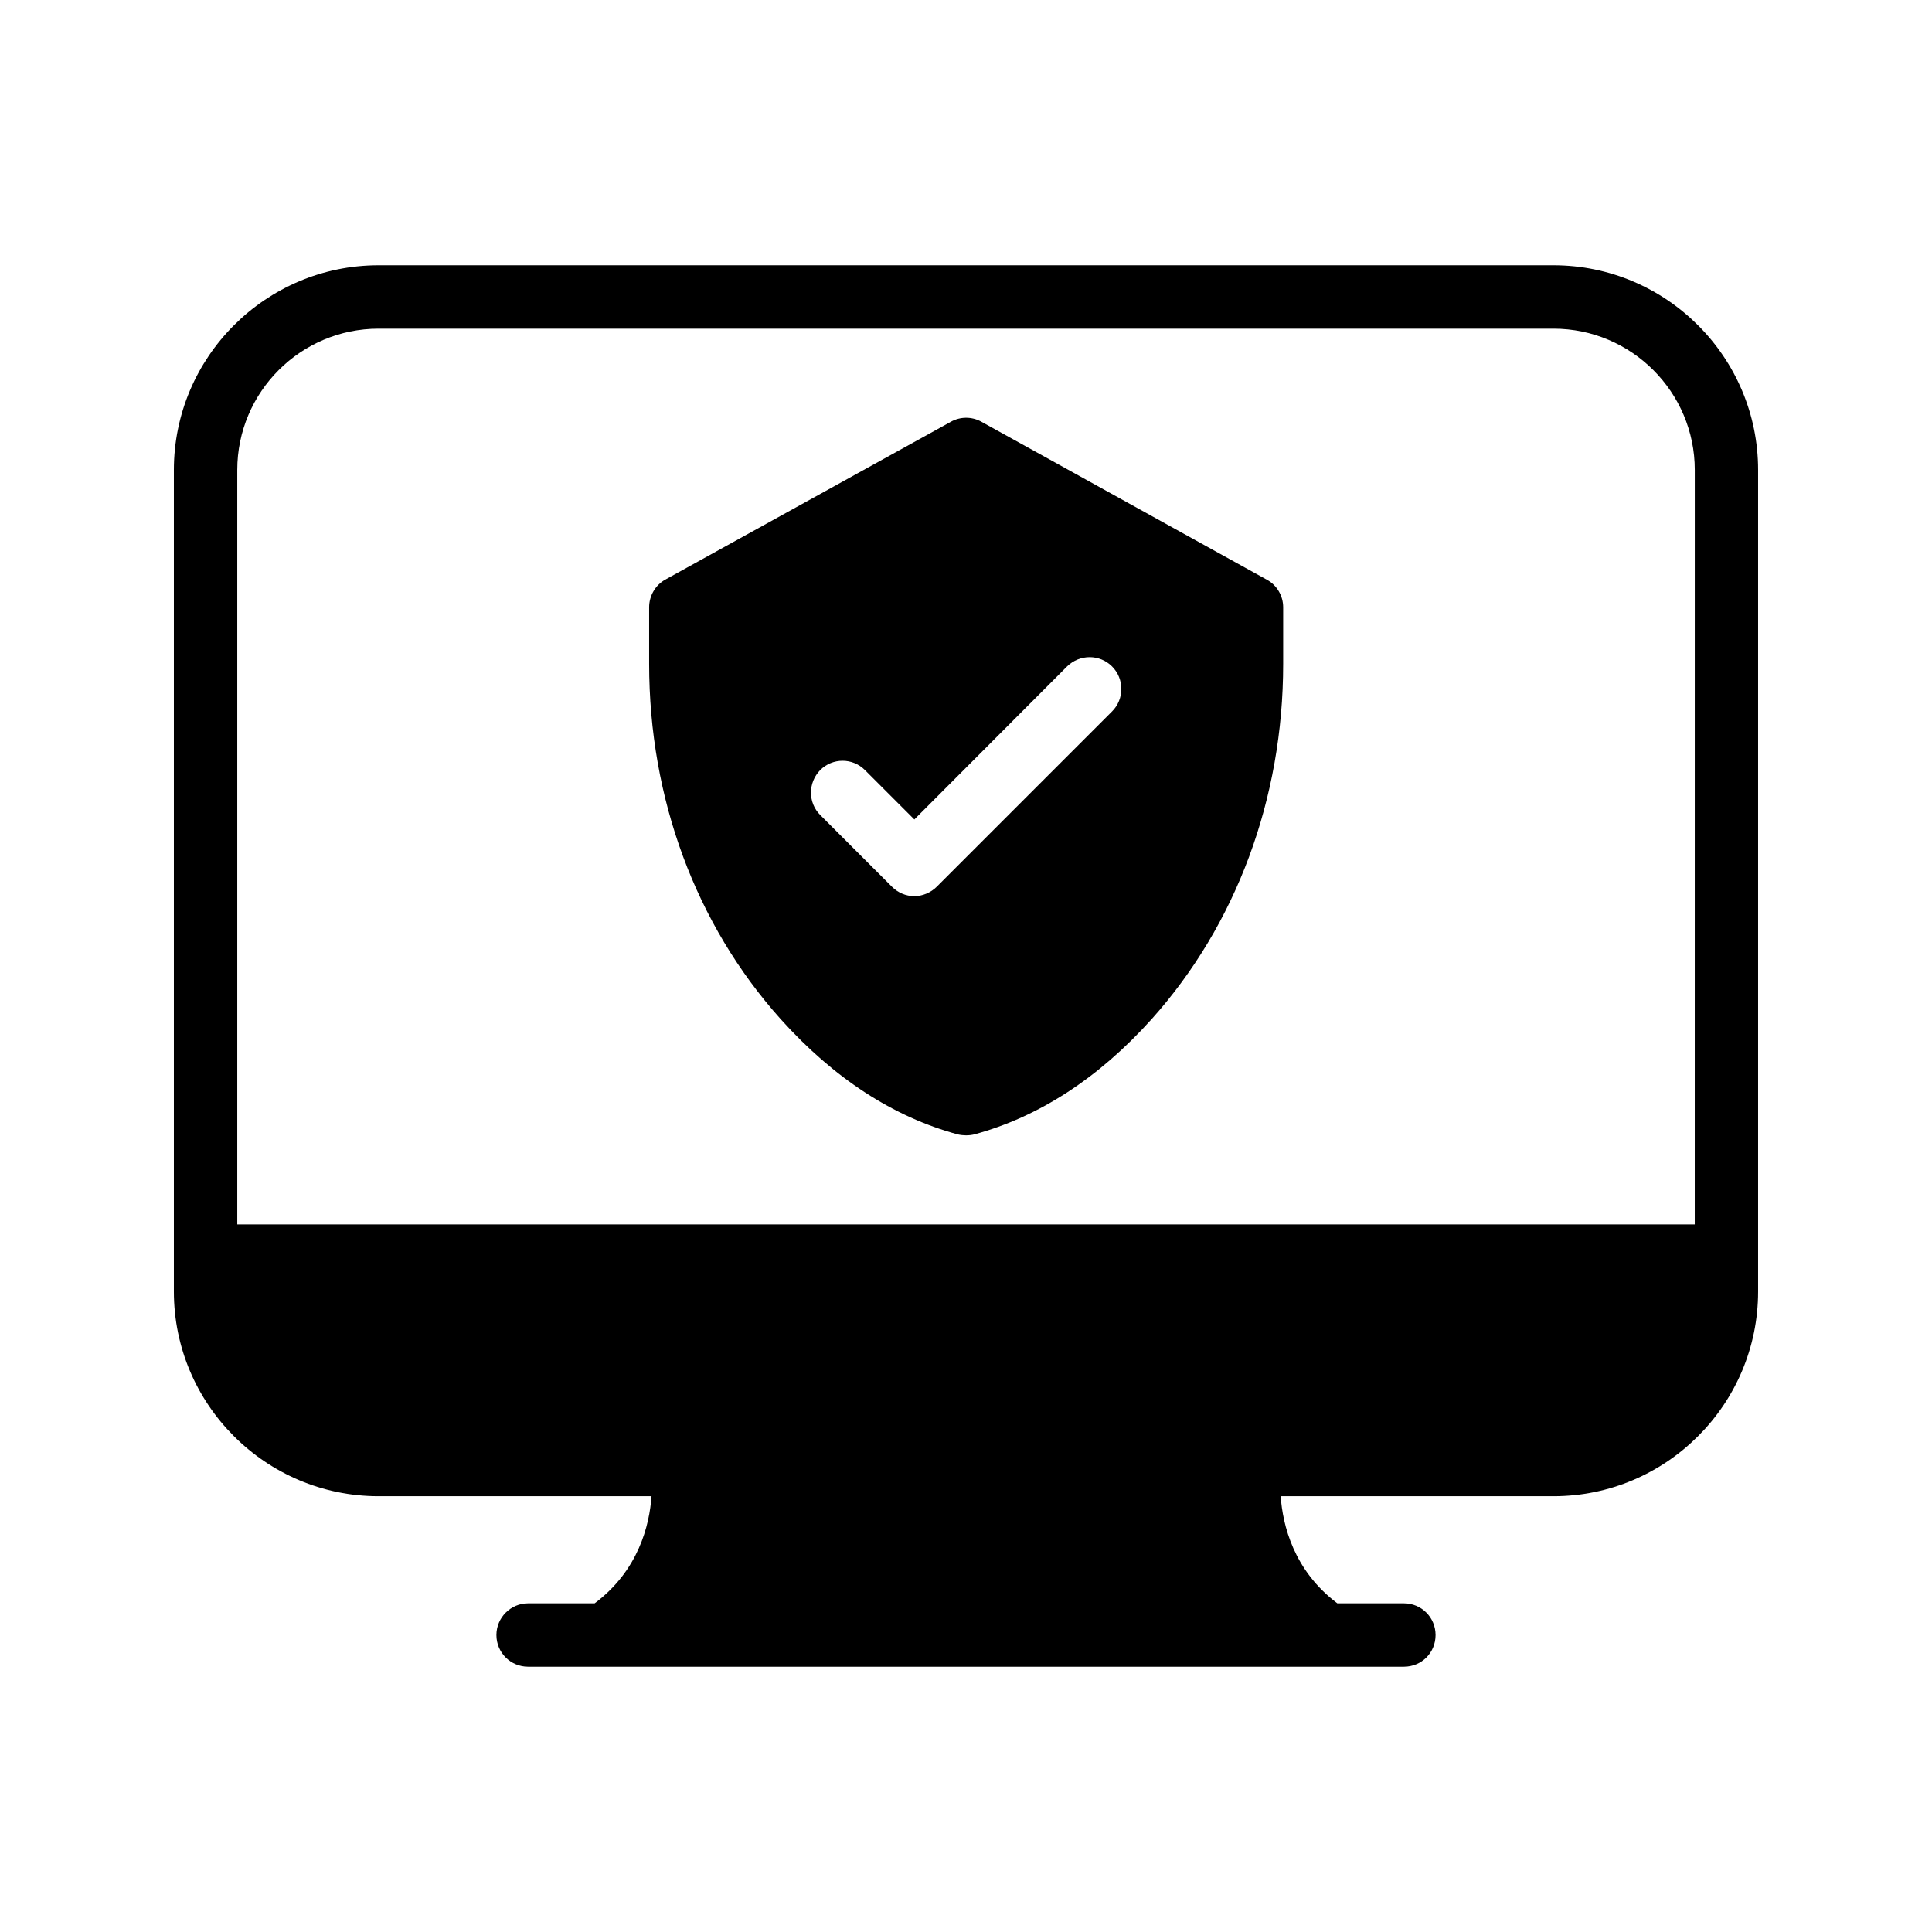 <?xml version="1.0" encoding="UTF-8"?>
<!-- Uploaded to: ICON Repo, www.svgrepo.com, Generator: ICON Repo Mixer Tools -->
<svg fill="#000000" width="800px" height="800px" version="1.1" viewBox="144 144 512 512" xmlns="http://www.w3.org/2000/svg">
 <g>
  <path d="m479.68 297.6-75.57-41.816c-2.519-1.426-5.625-1.426-8.145 0l-75.656 41.816c-2.602 1.426-4.281 4.281-4.281 7.305v15.031c0 35.688 12.344 69.023 34.848 94.129 14.105 15.703 29.895 25.945 46.938 30.562 0.754 0.168 1.512 0.25 2.184 0.25 0.754 0 1.512-0.082 2.184-0.25 17.047-4.617 32.914-14.863 47.023-30.562 22.418-25.023 34.848-58.441 34.848-94.129v-15.031c-0.004-3.019-1.684-5.875-4.371-7.305zm-40.977 34.934-46.434 46.434c-1.594 1.594-3.777 2.519-5.961 2.519-2.266 0-4.367-0.922-5.961-2.519l-18.977-18.977c-3.273-3.273-3.273-8.566 0-11.922 3.273-3.273 8.566-3.273 11.84 0l13.098 13.098 40.473-40.559c3.359-3.273 8.648-3.273 11.922 0 3.277 3.277 3.277 8.648 0 11.926z"/>
  <path d="m555.68 214.3h-311.36c-29.895 0-54.242 24.352-54.242 54.242v217.73c0 29.895 24.352 54.242 54.242 54.242h72.34c-0.539 7.617-3.402 19.664-15.074 28.383h-17.633c-4.617 0-8.398 3.777-8.398 8.398 0 4.703 3.777 8.398 8.398 8.398h232.09c4.703 0 8.398-3.695 8.398-8.398 0-4.617-3.695-8.398-8.398-8.398h-17.633c-11.629-8.723-14.469-20.789-15.023-28.383h72.289c29.895 0 54.242-24.352 54.242-54.242v-217.73c0-29.891-24.352-54.242-54.242-54.242zm37.449 254.18h-386.25v-199.93c0-20.656 16.793-37.449 37.449-37.449h311.36c20.656 0 37.449 16.793 37.449 37.449z"/>
 </g>
</svg>